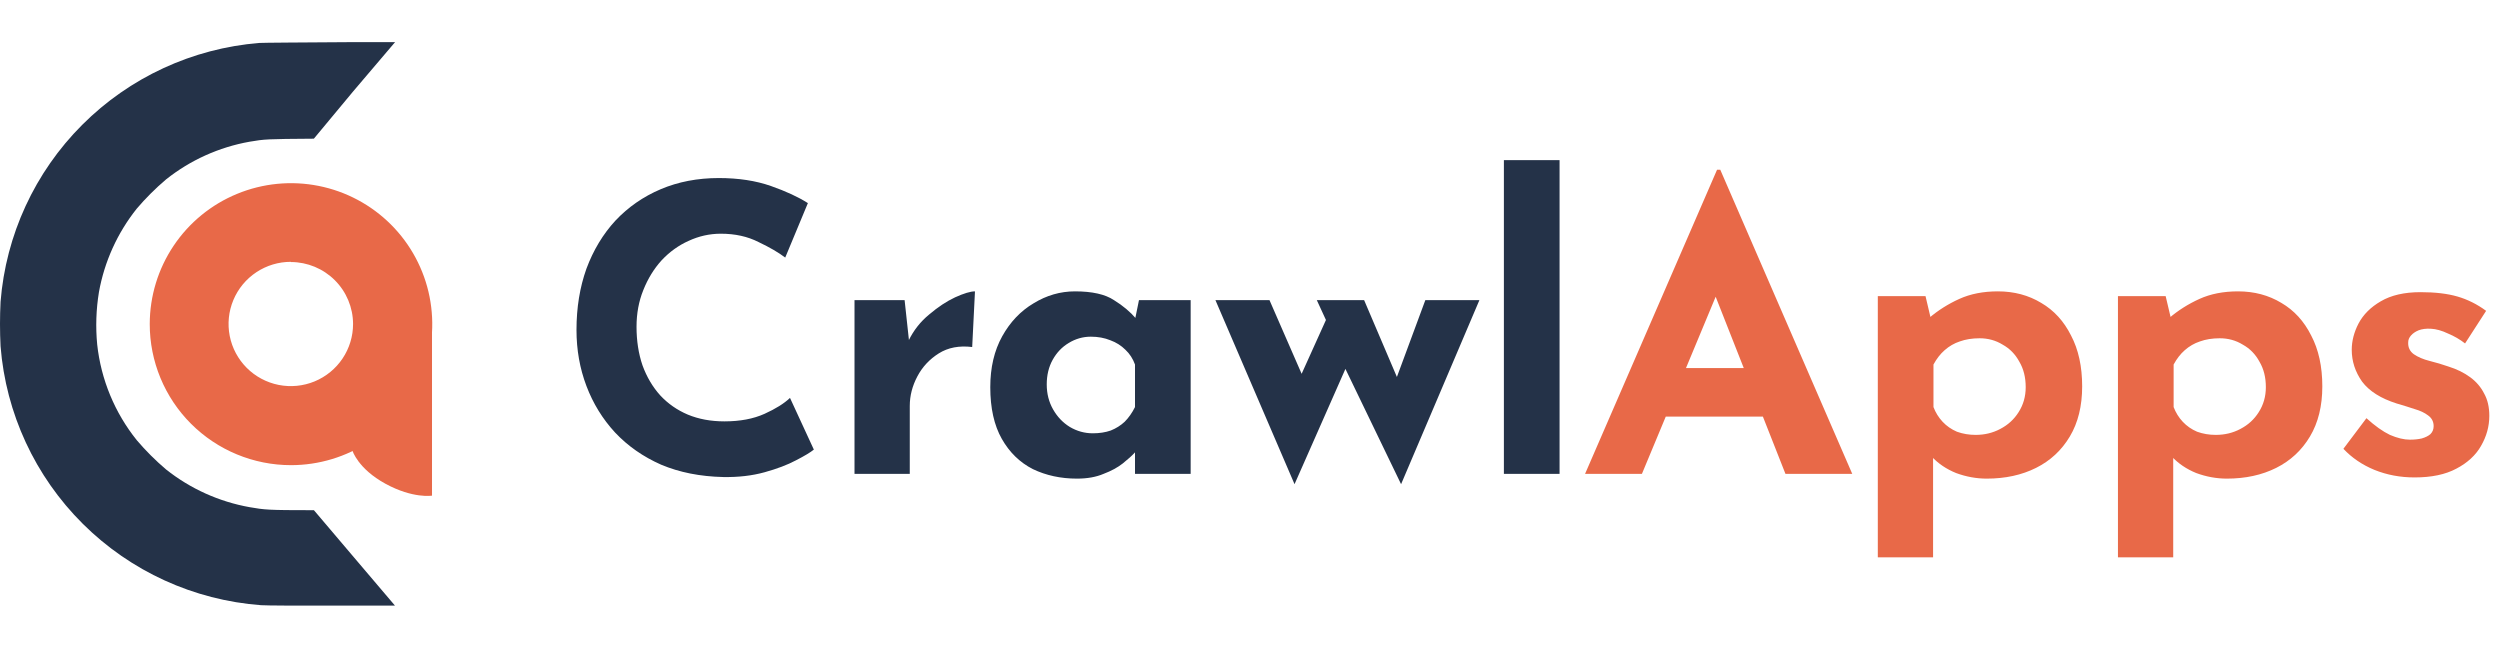 <svg xmlns="http://www.w3.org/2000/svg" fill="none" viewBox="0 0 178 46" height="46" width="178">
<g clip-path="url(#clip0_892_1106)">
<path fill="#243248" d="M18.465 3.058C13.701 3.444 9.23 5.511 5.854 8.888C2.477 12.265 0.416 16.732 0.04 21.488C-0.013 22.543 -0.013 23.6 0.04 24.655C0.418 29.432 2.496 33.915 5.897 37.296C9.298 40.677 13.799 42.732 18.586 43.09C18.994 43.117 21.114 43.13 25.161 43.121H28.123L25.237 39.726L22.351 36.326H22.256C19.039 36.326 18.846 36.295 17.775 36.111C15.6 35.722 13.557 34.8 11.827 33.428C11.076 32.79 10.377 32.093 9.739 31.343C8.168 29.385 7.19 27.02 6.92 24.526C6.801 23.282 6.843 22.028 7.045 20.795C7.435 18.624 8.359 16.585 9.734 14.859C10.373 14.109 11.072 13.412 11.823 12.774C13.551 11.401 15.595 10.478 17.77 10.09C18.832 9.907 19.025 9.898 22.252 9.875H22.346L25.138 6.516C26.68 4.704 27.984 3.17 28.034 3.112L28.132 3H24.995C21.629 3.022 18.685 3.04 18.465 3.058Z"></path>
<path fill="#E86948" d="M30.759 22.764V35.289C30.759 35.289 29.414 35.517 27.447 34.444C25.479 33.37 25.094 32.086 25.094 32.086L30.759 22.764Z"></path>
<path fill="#E86948" d="M10.662 23.067C10.665 21.082 11.257 19.143 12.364 17.494C13.47 15.845 15.042 14.56 16.88 13.803C18.718 13.045 20.74 12.848 22.69 13.237C24.64 13.626 26.43 14.583 27.836 15.987C29.241 17.392 30.197 19.18 30.584 21.127C30.971 23.074 30.771 25.092 30.01 26.925C29.248 28.759 27.959 30.326 26.305 31.428C24.652 32.53 22.708 33.119 20.719 33.119C19.398 33.119 18.089 32.859 16.867 32.353C15.646 31.848 14.537 31.107 13.603 30.174C12.669 29.24 11.928 28.132 11.424 26.913C10.919 25.693 10.66 24.387 10.662 23.067ZM20.719 18.643C19.842 18.64 18.984 18.898 18.253 19.382C17.522 19.867 16.952 20.557 16.615 21.365C16.277 22.173 16.187 23.063 16.357 23.922C16.526 24.781 16.948 25.571 17.567 26.191C18.186 26.811 18.976 27.233 19.836 27.405C20.696 27.577 21.588 27.49 22.399 27.156C23.21 26.821 23.903 26.254 24.39 25.526C24.878 24.799 25.138 23.943 25.138 23.067C25.135 21.898 24.668 20.779 23.84 19.952C23.012 19.126 21.89 18.66 20.719 18.657V18.643Z" clip-rule="evenodd" fill-rule="evenodd"></path>
<path fill="#243248" d="M57.946 32.011C57.719 32.2 57.295 32.455 56.672 32.776C56.068 33.097 55.323 33.38 54.436 33.625C53.549 33.87 52.568 33.984 51.492 33.965C49.85 33.927 48.378 33.635 47.076 33.087C45.792 32.521 44.698 31.757 43.792 30.794C42.905 29.832 42.226 28.728 41.754 27.482C41.282 26.237 41.046 24.906 41.046 23.491C41.046 21.906 41.282 20.453 41.754 19.131C42.245 17.811 42.933 16.669 43.82 15.706C44.726 14.744 45.802 13.998 47.047 13.47C48.293 12.942 49.671 12.677 51.18 12.677C52.577 12.677 53.813 12.866 54.889 13.243C55.964 13.621 56.842 14.027 57.521 14.461L55.908 18.339C55.436 17.98 54.804 17.612 54.011 17.235C53.237 16.839 52.341 16.64 51.322 16.64C50.529 16.64 49.765 16.81 49.029 17.15C48.312 17.471 47.67 17.933 47.104 18.537C46.557 19.141 46.123 19.849 45.802 20.66C45.481 21.453 45.321 22.321 45.321 23.264C45.321 24.265 45.462 25.18 45.745 26.01C46.047 26.841 46.472 27.558 47.019 28.162C47.566 28.747 48.218 29.2 48.972 29.52C49.746 29.841 50.614 30.002 51.577 30.002C52.69 30.002 53.643 29.822 54.436 29.464C55.228 29.105 55.832 28.728 56.248 28.331L57.946 32.011ZM64.408 21.368L64.776 24.765L64.691 24.255C65.049 23.519 65.54 22.896 66.163 22.387C66.785 21.858 67.399 21.453 68.003 21.17C68.626 20.887 69.097 20.745 69.418 20.745L69.22 24.708C68.295 24.595 67.503 24.746 66.842 25.161C66.182 25.576 65.672 26.123 65.314 26.803C64.955 27.482 64.776 28.18 64.776 28.898V33.738H60.841V21.368H64.408ZM76.679 34.078C75.528 34.078 74.481 33.852 73.537 33.399C72.612 32.927 71.876 32.21 71.329 31.247C70.782 30.285 70.508 29.058 70.508 27.567C70.508 26.171 70.791 24.963 71.357 23.944C71.924 22.925 72.669 22.142 73.594 21.594C74.518 21.028 75.5 20.745 76.538 20.745C77.764 20.745 78.689 20.953 79.312 21.368C79.954 21.764 80.482 22.208 80.897 22.698L80.727 23.18L81.095 21.368H84.775V33.738H80.812V31.049L81.124 31.898C81.086 31.898 80.973 32.011 80.784 32.238C80.595 32.446 80.312 32.7 79.935 33.002C79.576 33.285 79.123 33.531 78.576 33.738C78.047 33.965 77.415 34.078 76.679 34.078ZM77.811 30.851C78.283 30.851 78.708 30.785 79.085 30.653C79.463 30.502 79.793 30.294 80.076 30.03C80.359 29.747 80.605 29.398 80.812 28.983V25.954C80.661 25.538 80.435 25.189 80.133 24.906C79.831 24.604 79.472 24.378 79.057 24.227C78.642 24.057 78.18 23.972 77.67 23.972C77.104 23.972 76.575 24.123 76.085 24.425C75.613 24.708 75.236 25.104 74.952 25.614C74.669 26.123 74.528 26.709 74.528 27.369C74.528 28.03 74.679 28.624 74.981 29.152C75.283 29.681 75.679 30.096 76.17 30.398C76.679 30.7 77.227 30.851 77.811 30.851ZM97.125 21.368L99.842 27.737L99.106 27.794L101.484 21.368H105.334L99.757 34.474L95.794 26.265L92.171 34.474L86.538 21.368H90.387L93.388 28.247L92.029 28.048L94.407 22.783L93.756 21.368H97.125ZM107.077 11.403H111.041V33.738H107.077V11.403Z"></path>
<path fill="#E86948" d="M112.857 33.738L122.255 12.083H122.482L131.88 33.738H127.124L121.123 18.509L124.095 16.471L116.905 33.738H112.857ZM119.283 26.208H125.539L126.983 29.662H118.009L119.283 26.208ZM141.456 34.078C140.72 34.078 139.994 33.946 139.277 33.682C138.578 33.399 137.993 33.002 137.522 32.493L137.635 31.332V39.683H133.7V21.085H137.097L137.663 23.491L137.352 22.642C137.993 22.094 138.71 21.642 139.503 21.283C140.296 20.924 141.211 20.745 142.249 20.745C143.4 20.745 144.429 21.019 145.334 21.566C146.24 22.094 146.948 22.868 147.458 23.887C147.986 24.887 148.25 26.095 148.25 27.511C148.25 28.907 147.958 30.096 147.373 31.077C146.788 32.059 145.986 32.804 144.966 33.314C143.947 33.823 142.777 34.078 141.456 34.078ZM140.664 30.964C141.305 30.964 141.89 30.823 142.419 30.54C142.966 30.256 143.4 29.86 143.721 29.351C144.061 28.822 144.23 28.228 144.23 27.567C144.23 26.869 144.079 26.265 143.778 25.756C143.494 25.227 143.098 24.821 142.589 24.538C142.098 24.236 141.551 24.085 140.947 24.085C140.418 24.085 139.947 24.161 139.531 24.312C139.135 24.444 138.776 24.651 138.456 24.935C138.154 25.199 137.89 25.538 137.663 25.954V28.983C137.814 29.379 138.031 29.728 138.314 30.03C138.597 30.332 138.937 30.568 139.333 30.738C139.748 30.889 140.192 30.964 140.664 30.964ZM158.555 34.078C157.819 34.078 157.092 33.946 156.375 33.682C155.677 33.399 155.092 33.002 154.62 32.493L154.733 31.332V39.683H150.798V21.085H154.195L154.762 23.491L154.45 22.642C155.092 22.094 155.809 21.642 156.602 21.283C157.394 20.924 158.309 20.745 159.347 20.745C160.499 20.745 161.527 21.019 162.433 21.566C163.339 22.094 164.046 22.868 164.556 23.887C165.084 24.887 165.349 26.095 165.349 27.511C165.349 28.907 165.056 30.096 164.471 31.077C163.886 32.059 163.084 32.804 162.065 33.314C161.046 33.823 159.876 34.078 158.555 34.078ZM157.762 30.964C158.404 30.964 158.989 30.823 159.517 30.54C160.065 30.256 160.499 29.86 160.819 29.351C161.159 28.822 161.329 28.228 161.329 27.567C161.329 26.869 161.178 26.265 160.876 25.756C160.593 25.227 160.197 24.821 159.687 24.538C159.196 24.236 158.649 24.085 158.045 24.085C157.517 24.085 157.045 24.161 156.63 24.312C156.234 24.444 155.875 24.651 155.554 24.935C155.252 25.199 154.988 25.538 154.762 25.954V28.983C154.913 29.379 155.13 29.728 155.413 30.03C155.696 30.332 156.035 30.568 156.432 30.738C156.847 30.889 157.29 30.964 157.762 30.964ZM171.917 33.993C170.898 33.993 169.945 33.814 169.058 33.455C168.19 33.097 167.454 32.596 166.85 31.955L168.491 29.775C169.095 30.323 169.652 30.719 170.162 30.964C170.69 31.191 171.162 31.304 171.577 31.304C171.898 31.304 172.181 31.276 172.426 31.219C172.69 31.143 172.898 31.04 173.049 30.907C173.2 30.756 173.275 30.568 173.275 30.341C173.275 30.02 173.143 29.766 172.879 29.577C172.634 29.388 172.313 29.237 171.917 29.124C171.52 28.992 171.096 28.86 170.643 28.728C169.511 28.369 168.69 27.85 168.18 27.171C167.689 26.473 167.444 25.718 167.444 24.906C167.444 24.284 167.604 23.661 167.925 23.038C168.265 22.396 168.793 21.868 169.511 21.453C170.247 21.019 171.19 20.802 172.341 20.802C173.379 20.802 174.257 20.905 174.974 21.113C175.691 21.321 176.37 21.66 177.012 22.132L175.512 24.453C175.153 24.17 174.747 23.934 174.295 23.746C173.86 23.538 173.455 23.425 173.077 23.406C172.738 23.387 172.445 23.425 172.2 23.519C171.973 23.614 171.794 23.736 171.662 23.887C171.53 24.038 171.464 24.199 171.464 24.368C171.445 24.727 171.577 25.01 171.86 25.218C172.162 25.425 172.539 25.586 172.992 25.699C173.445 25.812 173.889 25.944 174.323 26.095C174.927 26.284 175.446 26.539 175.88 26.86C176.314 27.18 176.644 27.567 176.871 28.02C177.116 28.454 177.239 28.983 177.239 29.605C177.239 30.36 177.04 31.077 176.644 31.757C176.267 32.417 175.682 32.955 174.889 33.37C174.115 33.785 173.124 33.993 171.917 33.993Z"></path>
</g>
<defs>
<clipPath id="clip0_892_1106">
<rect fill="white" height="46" width="178"></rect>
</clipPath>
</defs>
</svg>
